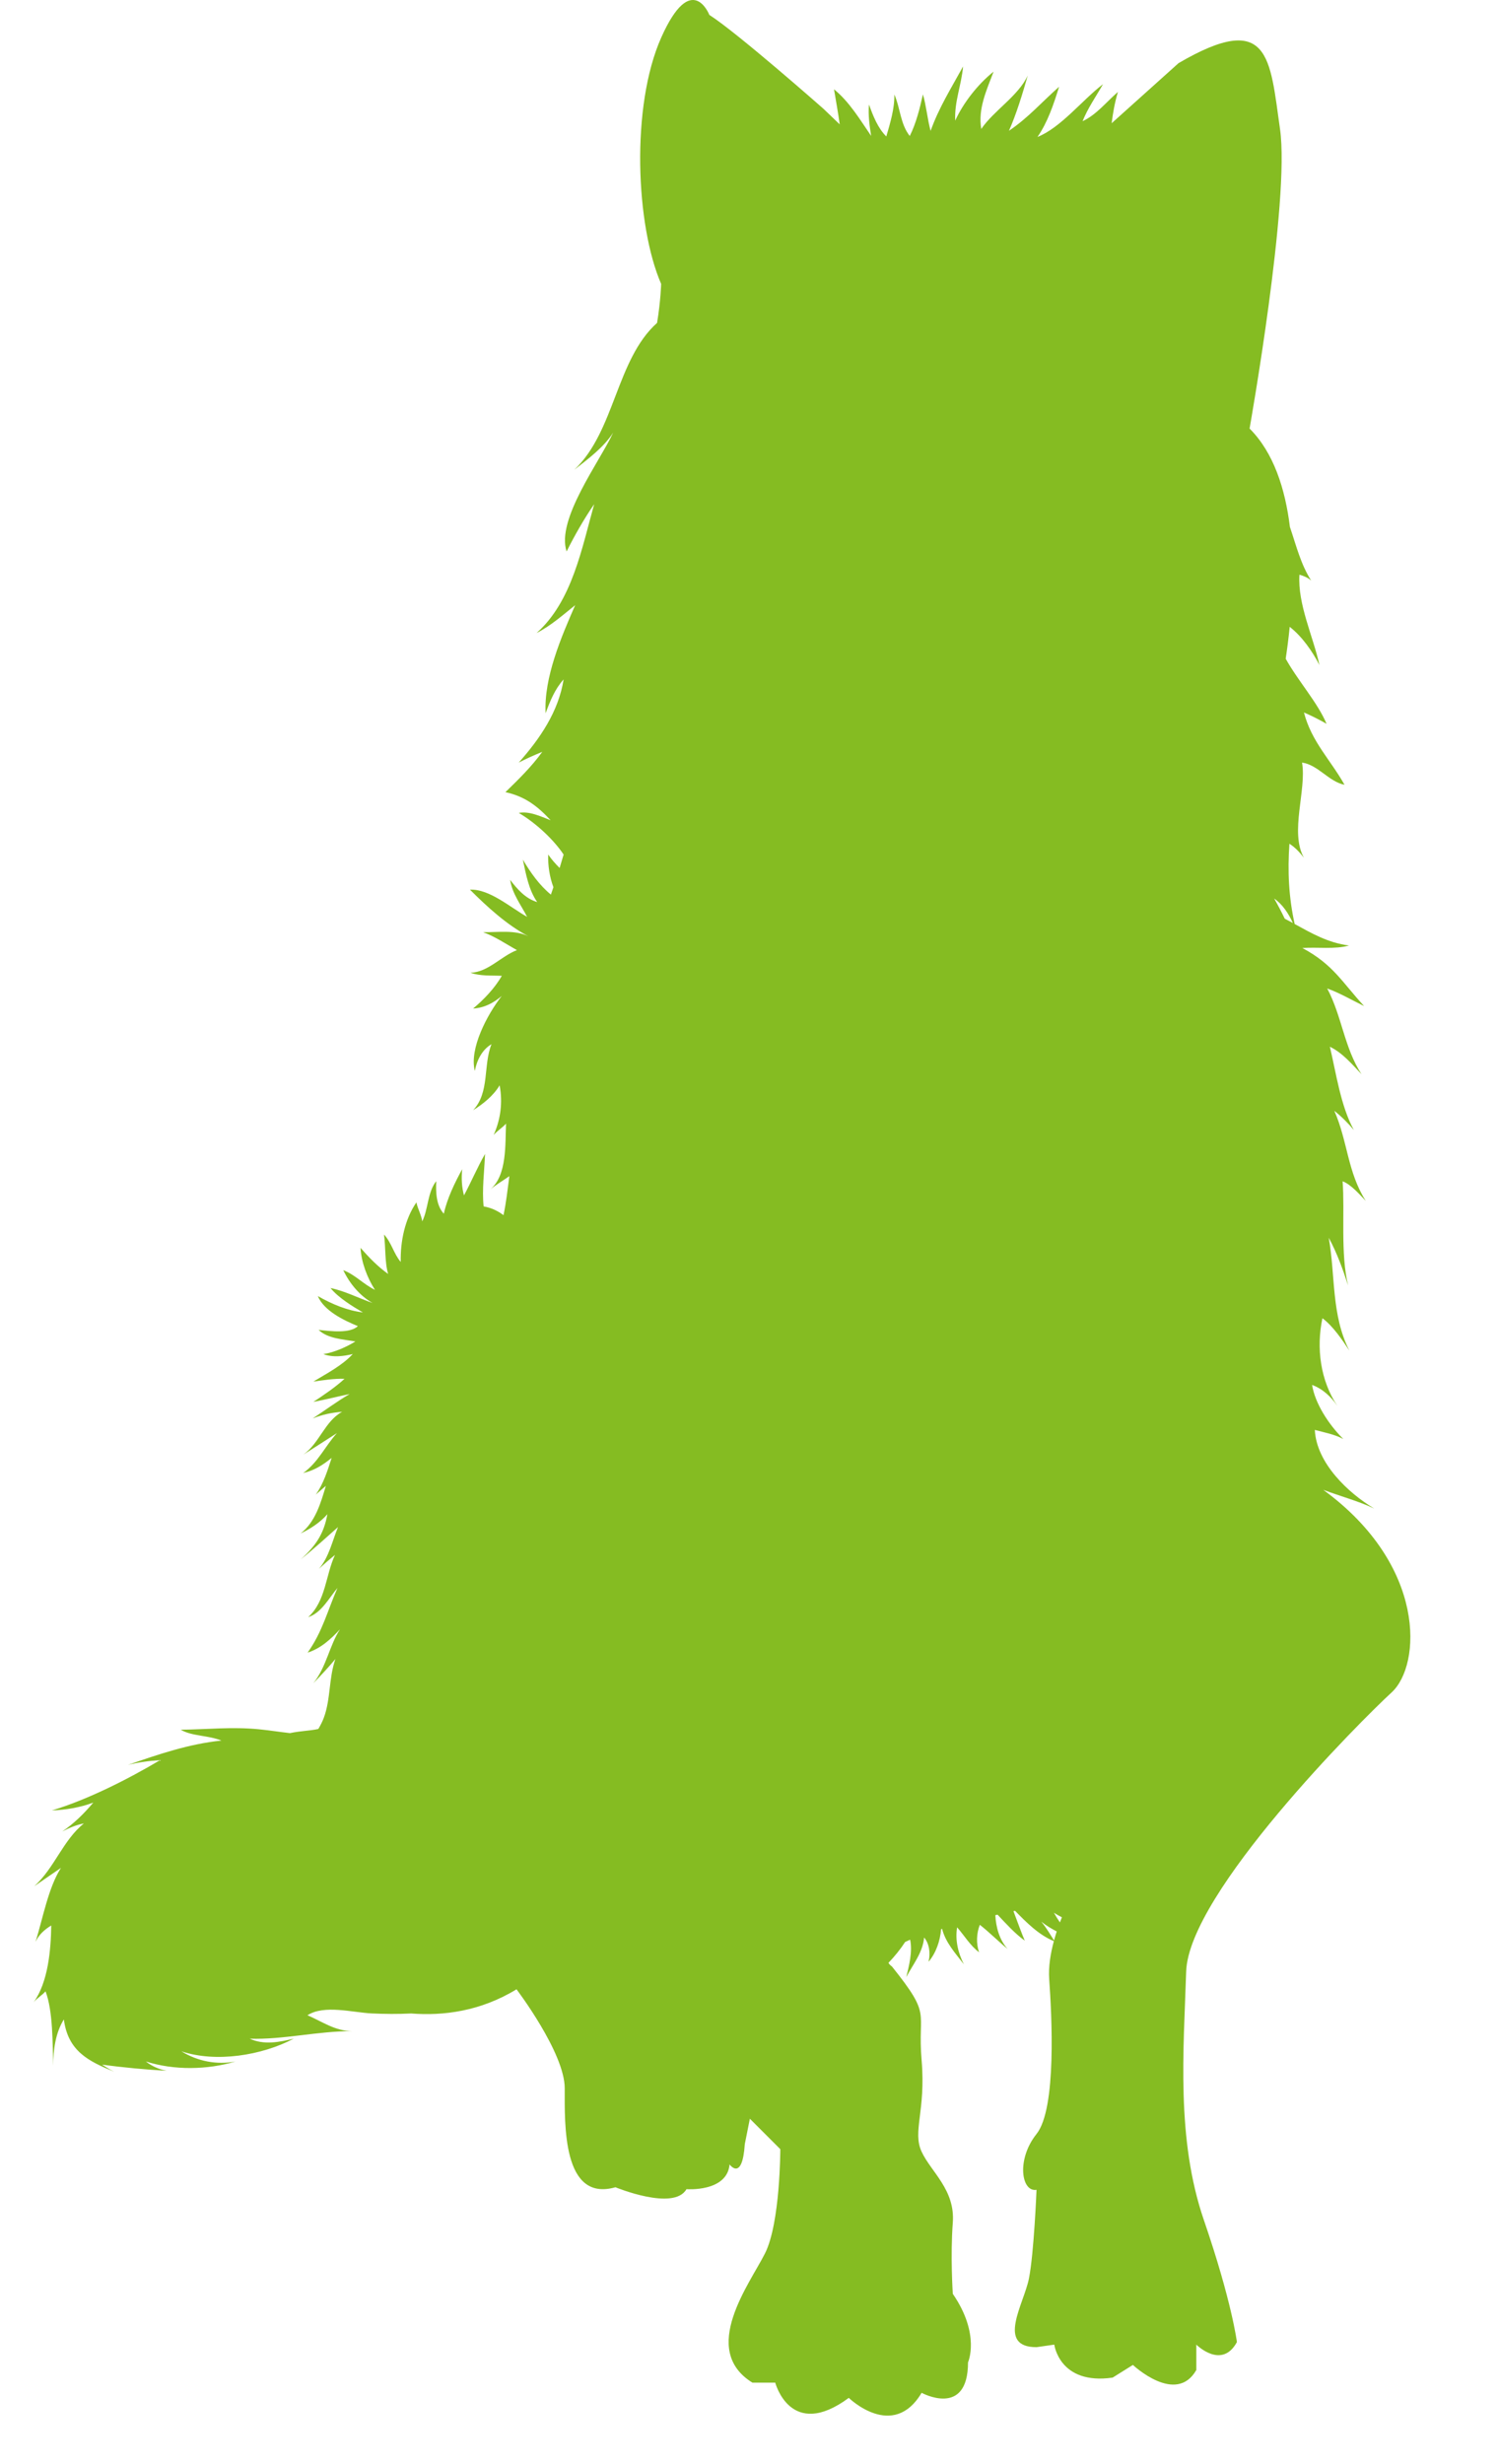 <?xml version="1.0" encoding="utf-8"?>
<svg xmlns="http://www.w3.org/2000/svg" height="1161.772" id="Layer_1" style="max-height: 500px" viewBox="659.381 0.01 706.74 1161.772" width="706.74">
  <defs>
    <style>.cls-1,.cls-2{stroke-width:0px;}.cls-2{fill:#85bc22;}</style>
  </defs>
  <path class="cls-1" d="m184.04,1578.69c-15.4,8.46-26.43,14.43-33.07,17.89-6.65,3.48-10.95,5.74-12.91,6.8-1.97,1.05-2.65,1.43-2.04,1.13.6-.31.3-.31-.91,0-1.21.3-4.38,1.66-9.52,4.08-5.14,2.41-14.2,6.79-27.19,13.13.3-.9-2.34-.3-7.93,1.82-5.59,2.11-12.23,4.6-19.93,7.47-7.7,2.86-15.48,5.59-23.33,8.15-7.85,2.57-14.04,3.85-18.57,3.85-2.41.6-4.45.53-6.12-.22-1.66-.76-3.55-1.44-5.67-2.04h-5.66c-1.96,0-3.77-.23-5.44-.68-1.66-.45-3.02-1.36-4.08-2.72-1.05-1.36-1.59-3.4-1.59-6.11-.3-5.14,1.13-9.74,4.31-13.82,3.17-4.08,6.27-8.08,9.29-12,18.43-20.84,37.08-39.04,55.96-54.6,18.87-15.56,38.66-29.15,59.35-40.77,20.68-11.63,42.51-21.9,65.47-30.82,22.95-8.9,47.57-17.28,73.85-25.15.6-5.43-.31-10.8-2.72-16.08-2.42-5.28-5.29-9.58-8.61-12.91-6.35-4.83-14.5-9.21-24.47-13.13-9.97-3.93-20.24-5.89-30.81-5.89-12.99-.3-25.98.15-38.96,1.36-12.99,1.21-26.28,2.57-39.87,4.07-4.23.61-8.61.99-13.14,1.14s-8.76-.53-12.68-2.04c-1.21-.3-2.42-.75-3.63-1.36-1.21-.6-2.57-1.21-4.08-1.81-2.72-.91-5.06-1.51-7.03-1.81-1.97-.3-4.15-1.21-6.57-2.72-1.81-1.51-3.78-3.77-5.89-6.8-2.12-3.02-3.17-6.64-3.17-10.87,0-4.53.91-9.28,2.72-14.27,1.81-4.98,3.77-9.28,5.89-12.91,2.41-4.83,4.91-8.9,7.48-12.23,2.56-3.32,5.05-6.49,7.48-9.51,23.25-27.48,50.29-50.14,81.1-67.96,7.85-5.13,16.38-9.58,25.6-13.36,9.21-3.77,18.95-6.41,29.22-7.93,2.41-.6,5.28-.98,8.61-1.13,3.32-.14,6.34-.37,9.06-.68,6.04-.6,11.62-.9,16.76-.9s9.51,1.66,13.14,4.98c1.2.6,2.27,1.51,3.17,2.72.91,1.21,2.56,2.12,4.99,2.71.6,2.12.68,4.16.23,6.12-.45,1.96-.99,3.85-1.59,5.66,1.2.61,1.73.54,1.59-.23-.16-.75.07-.82.68-.22-.61,3.32-1.36,6.2-2.27,8.6-.91,2.42-1.81,5.3-2.72,8.61-2.12,5.44-3.93,9.82-5.44,13.14-.91,1.51-1.81,3.1-2.72,4.75-.91,1.67-1.51,3.4-1.81,5.21-2.12-.6-3.17-.37-3.17.68s-.31,2.04-.91,2.95c-1.52-.3-2.95-.23-4.31.22-1.36.46-2.8.68-4.31.68-.91-.3-1.51-.52-1.81-.68-.31-.14-.91-.07-1.81.23-1.21.31-2.27.99-3.18,2.04-.91,1.06-2.12,1.13-3.62.22-.31-3.92-.16-7.54.45-10.87.6-3.32,1.43-6.56,2.5-9.74,1.05-3.17,2.11-6.34,3.17-9.51,1.05-3.17,1.88-6.41,2.49-9.74-5.74,0-11.63.61-17.67,1.81-6.05,1.22-11.63,2.88-16.76,4.99-4.23,1.51-8.08,3.32-11.55,5.43-3.48,2.12-7.33,4.08-11.56,5.89-15.71,7.56-29.75,15.57-42.13,24.02-3.33,1.81-6.27,4.23-8.84,7.25-2.57,3.02-5.06,6.04-7.47,9.06-7.86,8.15-15.34,17.07-22.43,26.73-7.1,9.67-12.31,20.55-15.63,32.63,2.72,1.51,5.44,1.96,8.15,1.36,13.29.3,27.11-.23,41.46-1.59,14.34-1.36,27.86-1.73,40.55-1.13,12.08.6,23.71,1.96,34.89,4.07,11.17,2.12,21.37,5.3,30.58,9.52,9.21,4.23,17.14,9.82,23.79,16.76,6.64,6.95,11.78,15.56,15.41,25.83,10.87-2.72,20.61-4.83,29.22-6.34s17.06-2.8,25.37-3.86c8.31-1.05,17.14-1.96,26.51-2.71,9.36-.76,20.08-1.73,32.17-2.95,0,.91-.45,1.29-1.36,1.14-.91-.15-1.52.08-1.81.67.6.91,1.73,1.36,3.4,1.36s3.24-.14,4.76-.45c-2.72.91-5.06,1.89-7.02,2.94-1.97,1.06-4.76,1.74-8.38,2.04.6.61,1.59.76,2.95.46,1.36-.3,2.64-.46,3.85-.46-1.81,1.82-4.16,2.72-7.03,2.72s-5.97.45-9.29,1.36c.91.61,2.56.61,4.99,0-.31.31-.45.76-.45,1.36-3.33,1.21-6.72,2.04-10.19,2.49-3.48.45-7.33.99-11.55,1.59-10.88,2.41-18.43,4-22.65,4.75-4.23.76-7.02,1.22-8.38,1.36-1.36.15-2.2.38-2.49.68-.31.31-2.27,1.06-5.89,2.27-.61.3-1.21.67-1.81,1.13-.61.45-1.36.68-2.27.68-3.32,1.51-6.95,2.57-10.87,3.17-3.93.6-7.55,1.67-10.87,3.17l-2.72,1.81c-1.51.91-3.32,1.51-5.44,1.81-2.12.31-3.63,1.22-4.53,2.72-1.51,4.23-3.33,8.38-5.44,12.46-2.12,4.07-4.38,8.08-6.8,12-1.81,2.42-3.48,4.68-4.98,6.8-1.52,2.12-3.48,4.38-5.89,6.79-3.63,4.53-7.1,8.45-10.42,11.78-9.67,9.67-19.93,18.57-30.81,26.73-1.21.6-2.2,1.44-2.95,2.49-.76,1.06-1.89,1.74-3.4,2.04-.61.3-.76.6-.45.91s0,.75-.91,1.36c-2.72,1.5-5.21,3.17-7.48,4.98s-5.06,3.32-8.38,4.53c-2.12,2.72-5.06,5.36-8.84,7.93-3.78,2.56-7.63,5.05-11.55,7.47Zm74.31-100.58c-.61,0-1.06.08-1.36.23-.31.15-.61.22-.91.22,1.5-.6,2.72-1.65,3.62-3.17-11.18,4.53-20.84,8.38-29,11.55-8.15,3.18-15.56,6.12-22.2,8.84-6.65,2.72-12.99,5.59-19.03,8.6-6.04,3.03-12.46,6.35-19.25,9.97-6.8,3.62-14.27,8-22.43,13.14-8.15,5.13-17.83,11.17-29,18.12-10.87,7.85-19.18,13.98-24.92,18.35-5.74,4.38-10.58,8.31-14.5,11.78-3.93,3.47-7.78,6.87-11.55,10.19-3.78,3.32-8.83,7.85-15.18,13.59-1.51,1.2-2.65,2.64-3.4,4.3-.75,1.66-1.73,3.09-2.95,4.31-1.81,2.41,1.66,2.56,10.42.45,8.76-2.12,20.39-5.89,34.89-11.33,14.5-5.43,30.65-12.31,48.48-20.61,17.82-8.31,34.89-17.66,51.2-28.09,16.31-10.42,30.65-21.6,43.04-33.53,12.38-11.93,20.39-24.24,24.02-36.93Zm102.85-29.91c-2.12,0-3.33.16-3.63.46.6-.3,1.28-.3,2.04,0,.75.31,1.28.15,1.59-.46Zm33.07-7.24c-.3,0-.45.08-.45.22,0,.16-.16.23-.45.23.3,0,.45-.07.45-.23,0-.14.15-.22.45-.22Z"/>
  <path class="cls-1" d="m356.66,1529.75h-.45c-2.42-1.21-3.78-2.57-4.08-4.08-.31-1.51-.45-3.02-.45-4.53.6-11.17,1.88-22.04,3.85-32.62,1.96-10.57,4.15-20.68,6.57-30.36,3.01-11.78,6.49-23.26,10.42-34.44,3.92-11.17,7.55-22.49,10.88-33.98,1.5-4.53,2.95-8.99,4.3-13.36,1.36-4.38,2.79-8.68,4.31-12.91-3.93.6-7.63,1.44-11.1,2.49-3.47,1.06-7.78,2.8-12.91,5.21-1.81.61-3.85,1.28-6.12,2.04-2.27.76-4.46,1.44-6.57,2.04-.91.6-1.89,1.35-2.95,2.26-1.06.91-2.19,1.51-3.4,1.81-1.5.31-2.79.54-3.85.68-1.05.16-1.73-.07-2.04-.68-1.51-.9-2.27-2.26-2.27-4.07s.3-3.93.91-6.35c.61-1.5,1.29-3.01,2.04-4.53.76-1.5,1.44-2.86,2.04-4.07l5.44-2.27c2.11-.6,5.06-1.28,8.84-2.04,3.77-.75,7.63-1.58,11.55-2.49,3.92-.9,7.55-1.66,10.87-2.26,3.32-.6,5.44-.91,6.35-.91,1.51-.3,2.95-.6,4.3-.9,1.36-.3,2.79-.76,4.31-1.36,3.32-9.36,6.87-18.57,10.65-27.64,3.77-9.06,7.77-18.28,12.01-27.64,2.11-3.92,4-7.92,5.66-12,1.66-4.08,3.24-8.08,4.76-12,1.5-2.41,2.56-4.68,3.17-6.8.6-.9.91-1.81.91-2.72s.3-1.65.91-2.26c.3-1.5.91-2.95,1.81-4.3.91-1.36,1.66-3.09,2.27-5.21.6-1.51,1.13-3.17,1.59-4.99.45-1.81,1.13-3.17,2.04-4.07.6-.91,2.56-1.96,5.89-3.17,3.32-1.21,6.19-1.82,8.61-1.82,3.02,0,6.04.68,9.06,2.04,3.02,1.36,4.83,3.25,5.44,5.66.6,1.22.53,2.5-.23,3.86-.76,1.35-1.74,2.79-2.95,4.3-.61,1.21-.98,2.42-1.13,3.62-.16,1.22-.53,2.58-1.13,4.08-3.33,7.25-6.5,14.66-9.51,22.2-3.03,7.56-6.5,14.81-10.42,21.75-3.02,6.65-6.12,13.13-9.29,19.48-3.17,6.34-6.27,12.84-9.29,19.48h.45c3.63-.9,7.25-1.58,10.87-2.03,3.63-.46,7.09-.98,10.42-1.59,4.83-.6,8.16-.98,9.97-1.13,1.81-.15,3.32-.15,4.53,0,1.2.15,2.79.15,4.76,0,1.96-.15,5.51-.53,10.65-1.14,3.32-.29,6.72-.52,10.2-.67,3.47-.15,7.17.53,11.1,2.03-.61.61-.76,1.14-.45,1.59.3.45.6.99.91,1.58.3,0,.45-.14.45-.45,0-.6.15-.9.45-.9-.61.6-.91,1.51-.91,2.71s-.16,1.97-.45,2.27c-1.51.9-2.87,1.36-4.08,1.36s-2.27.31-3.17.9l-.45.91c-10.87,1.51-22.73,3.03-35.56,4.53-12.84,1.51-25,3.62-36.47,6.34l-1.36,4.53c-5.14,16.02-10.42,32.02-15.86,48.03-5.44,16.01-10.42,32.01-14.95,48.02-.61,2.42-1.51,4.84-2.72,7.25-1.21,2.42-2.12,4.98-2.72,7.7-1.51,2.42-2.49,5.14-2.95,8.15-.45,3.03-1.29,5.75-2.49,8.16-.31.6-.83,1.36-1.59,2.26-.76.91-1.13,1.81-1.13,2.72-.61,1.51-1.06,3.03-1.36,4.53-.31,1.51-.61,3.03-.91,4.53-.31,1.51-.45,3.17-.45,4.98s-.16,3.17-.45,4.08l-2.72,4.53c-.61,1.5-.91,3.02-.91,4.53s-.16,3.02-.45,4.53c-1.51.6-2.12,1.13-1.81,1.58.3.46-.31.83-1.81,1.14-.91.6-2.19.97-3.85,1.13-1.66.14-3.1.52-4.3,1.13Z"/>
  <path class="cls-1" d="m484.87,1496.23c-2.42,1.51-5.06,2.64-7.93,3.4-2.87.76-5.66,1.58-8.38,2.49-3.62.9-7.7,1.81-12.23,2.72-4.53.9-9.06,1.28-13.59,1.13-4.53-.15-8.84-1.05-12.91-2.72-4.08-1.66-7.48-4.45-10.2-8.38-2.12-2.72-3.32-6.04-3.63-9.96-.3-3.93,0-7.93.91-12.01.91-4.07,2.18-8.15,3.85-12.23,1.65-4.08,3.4-7.77,5.21-11.1,1.51-1.2,2.72-2.71,3.63-4.53.91-1.81,1.51-3.32,1.81-4.53,6.34-7.54,12.91-14.79,19.71-21.75,6.79-6.95,13.82-12.38,21.07-16.31,3.32-2.11,6.8-3.92,10.42-5.43s6.95-3.02,9.97-4.53c1.2-.6,2.19-1.21,2.95-1.81.75-.6,1.88-.91,3.4-.91,10.88,0,17.97,1.89,21.29,5.66,3.32,3.78,4.99,7.48,4.99,11.1-.31,1.22-1.36,2.57-3.17,4.08-1.81,1.51-3.17,3.02-4.08,4.53-1.51,1.51-2.87,2.94-4.08,4.3-1.21,1.36-2.12,2.65-2.72,3.85-12.08,10.58-24.17,19.93-36.24,28.1-3.02,2.41-7.02,4.07-12.01,4.98-4.99.9-10.04,1.06-15.18.45-1.81,1.81-3.63,4.16-5.44,7.02-1.81,2.87-3.25,5.89-4.31,9.06-1.06,3.17-1.51,6.34-1.36,9.51.15,3.18,1.43,5.82,3.86,7.93,6.04.61,11.32,0,15.85-1.81,4.53-1.81,8.91-3.32,13.14-4.53,3.32-.91,6.8-1.96,10.42-3.17,3.63-1.21,6.8-2.41,9.52-3.62,6.34-3.02,11.55-5.44,15.63-7.25,4.08-1.81,7.93-3.47,11.56-4.99,3.62-1.5,7.4-3.17,11.32-4.98,3.92-1.81,8.91-4.37,14.95-7.7,4.83-2.41,9.74-4.91,14.72-7.47,4.99-2.57,9.74-5.06,14.27-7.48.91-.6,1.28-.98,1.13-1.13-.16-.14-.38-.14-.68,0-.31.15-.45.31-.45.45,0,.16.6.09,1.81-.22.29,0,.68-.15,1.13-.46.45-.3.83-.45,1.13-.45,2.72,0,4.53.23,5.44.68.91.45,1.28,1.21,1.13,2.27-.16,1.05-.76,2.26-1.81,3.62-1.06,1.36-2.2,2.94-3.4,4.76.3,0-.08.38-1.13,1.13-1.06.76-2.27,1.51-3.63,2.26-1.36.76-3.1,1.9-5.21,3.4-3.33,2.42-7.4,4.98-12.23,7.7-4.83,2.72-9.67,5.36-14.5,7.93-4.83,2.57-9.36,4.91-13.59,7.02-4.23,2.12-7.4,3.62-9.51,4.53l-32.62,15.4Zm-32.62-46.67c2.72,0,5.36-.75,7.93-2.26,2.56-1.5,5.06-3.02,7.48-4.53,6.04-4.83,12.23-10.19,18.58-16.08,6.34-5.89,12.08-11.85,17.21-17.89.6,0,.91-.46.91-1.36-10.87,3.93-20.47,9.67-28.77,17.21-8.31,7.56-16.08,15.85-23.33,24.92Z"/>
  <path class="cls-1" d="m585.45,1435.06c7.25-6.95,14.57-14.04,21.97-21.29,7.4-7.25,15.93-13.14,25.6-17.67,3.32-1.5,6.72-2.86,10.19-4.07,3.47-1.21,7.02-1.51,10.65-.91,1.51,0,2.79.31,3.85.91,1.05.6,1.88,1.05,2.5,1.35h2.49c1.05,0,1.73.31,2.04.91.91.91,1.51,1.89,1.81,2.94.3,1.06.91,2.35,1.81,3.86.91.6,1.66,1.81,2.27,3.62,1.2,3.03.52,7.78-2.04,14.27-2.57,6.49-5.82,13.3-9.74,20.39-3.93,7.1-7.86,13.82-11.78,20.16-3.93,6.34-6.8,10.58-8.61,12.68-2.72,3.33-5.21,6.27-7.48,8.84-2.27,2.57-5.06,5.2-8.38,7.92-3.02,2.42-5.82,4.61-8.38,6.57-2.57,1.97-5.51,3.85-8.83,5.66l-16.31,3.63c-.91-.91-2.04-1.51-3.4-1.82-1.36-.29-1.89-1.2-1.59-2.71.91-4.53,3.69-8,8.38-10.42,4.68-2.41,8.53-5.44,11.55-9.06,6.64-6.04,13.36-12.84,20.16-20.39,6.8-7.55,12.16-15.56,16.08-24.02,2.72-4.22,4.68-8.46,5.89-12.69,1.2-4.22,1.43-7.4.68-9.51-.76-2.11-2.72-2.72-5.89-1.81s-7.63,4.23-13.36,9.97c-7.86,5.43-15.26,11.32-22.2,17.66-6.95,6.34-13.44,13.14-19.48,20.39-1.52,2.12-2.95,3.77-4.31,4.98s-2.34,2.42-2.95,3.62c-.61,1.51-.98,3.1-1.13,4.76-.16,1.66-.53,3.25-1.13,4.75-2.42,7.25-4.76,14.58-7.02,21.97-2.27,7.4-4.76,14.57-7.48,21.52-.61,3.32-1.44,6.41-2.49,9.29-1.06,2.86-2.04,5.81-2.95,8.83-.61,1.2-1.29,2.41-2.04,3.62-.76,1.21-1.13,2.57-1.13,4.08-5.44,15.4-10.5,30.88-15.18,46.44-4.68,15.56-10.19,31.04-16.54,46.44-2.41,5.13-4.76,10.42-7.02,15.85-2.27,5.44-5.05,10.27-8.38,14.5-.6,1.2-1.28,2.34-2.04,3.4-.75,1.05-1.88,1.88-3.4,2.49-.6.6-1.2.82-1.81.68-.6-.16-1.36.07-2.27.68-1.51,1.5-2.72,2.41-3.63,2.71-2.11,1.21-4.6,1.44-7.48.68-2.86-.76-4.91-1.73-6.12-2.94-1.51-1.51-2.49-3.71-2.95-6.57-.45-2.87-.68-5.89-.68-9.06s.23-6.19.68-9.06c.45-2.87.84-5.21,1.13-7.02,1.51-14.49,4.3-28.25,8.38-41.23,4.08-12.99,8.68-25.53,13.82-37.61,3.33-7.85,6.65-14.88,9.97-21.07,3.33-6.2,6.8-12.09,10.42-17.67,3.62-5.59,7.4-11.26,11.33-16.98,3.93-5.74,8.15-12.08,12.68-19.03.91-3.92,2.11-8.6,3.63-14.04,1.51-5.44,2.95-11.25,4.31-17.44,1.36-6.19,2.56-12.23,3.62-18.12,1.06-5.89,1.73-11.25,2.04-16.08.6-2.41.91-5.73.91-9.96s.75-6.95,2.27-8.16c.6-.9,2.56-1.81,5.89-2.72,3.32-.9,6.19-.9,8.61,0,2.11.31,4.83,1.44,8.16,3.4,3.32,1.97,5.13,4.16,5.44,6.57.6,2.72.3,5.74-.91,9.06-1.21,3.32-2.12,6.34-2.72,9.06Zm-45.76,88.8c-2.41,6.64-5.51,13.36-9.29,20.16-3.77,6.79-7.17,14.11-10.19,21.97-2.41,5.13-4.53,10.57-6.35,16.31-1.81,5.73-3.77,11.32-5.89,16.76-1.21,2.41-2.34,4.98-3.4,7.7-1.05,2.71-1.28,5.43-.68,8.15-.6,0-.91.45-.91,1.36-1.81,6.04-3.4,12.16-4.76,18.34-1.36,6.19-2.79,12.46-4.31,18.8l.45.46c19.64-40.78,34.74-84.12,45.31-130.04Z"/>
  <path class="cls-1" d="m776.19,1450.02c3.32-4.53,4.76-7.25,4.31-8.16s-2.04-.6-4.76.91c-2.72,1.51-6.34,3.85-10.87,7.02s-9.22,6.57-14.05,10.19c-4.83,3.63-9.44,7.1-13.82,10.42-4.38,3.32-7.93,5.89-10.65,7.7-6.04,5.14-11.78,10.05-17.22,14.72-5.44,4.69-11.18,9.6-17.21,14.72-1.52,2.42-2.65,3.85-3.4,4.31-.76.45-2.34.82-4.76,1.13,0,1.21-.38,2.11-1.13,2.72-.76.6-1.59,1.13-2.5,1.58-.91.46-1.66.91-2.27,1.36-.61.46-.91,1.13-.91,2.04-.31.6-.68.75-1.13.45-.45-.3-.99-.3-1.59,0,0,1.51-.68,2.34-2.04,2.5-1.36.14-2.65-.23-3.85-1.14-1.2-.9-2.19-2.19-2.95-3.85-.75-1.66-.68-3.39.23-5.21,0-9.66,1.29-17.96,3.85-24.92,2.56-6.95,5.06-14.34,7.48-22.2.91-.9,1.2-1.36.91-1.36,1.2-4.22,2.72-8.22,4.53-12,1.81-3.77,3.47-7.93,4.99-12.46.6-1.5,1.28-3.17,2.04-4.98.75-1.81,1.43-3.92,2.04-6.34,2.41-5.13,4.91-10.12,7.48-14.95,2.56-4.83,4.6-9.96,6.12-15.4,1.51-1.81,2.79-4.15,3.85-7.02,1.05-2.86,2.34-5.21,3.85-7.02.3-2.41.91-4.45,1.81-6.12.91-1.66,1.96-3.24,3.17-4.75.6-1.51,1.13-3.02,1.59-4.53.45-1.51.98-3.17,1.59-4.99l5.44-9.51c3.92-12.08,8.76-22.88,14.5-32.4,5.73-9.51,11.02-20,15.86-31.49,1.2-.3,1.96-1.05,2.27-2.26.3-1.21.91-2.27,1.81-3.17.6-.6,1.96-1.96,4.08-4.08,2.11-2.11,3.62-3.47,4.53-4.08,2.72-1.5,6.34-1.81,10.87-.9,2.11.6,3.4,2.12,3.85,4.53.45,2.41,1.43,4.38,2.95,5.89-.31.6-.68,1.28-1.13,2.03-.45.76-.98,1.44-1.59,2.04-.61,1.51-1.06,3.03-1.36,4.53-.3,1.51-.76,3.03-1.36,4.53-.61,1.51-1.36,3.03-2.27,4.53-.91,1.51-1.67,3.03-2.27,4.53-1.81,3.33-3.63,6.8-5.44,10.42-1.81,3.62-3.63,7.1-5.44,10.42-.61,2.42-1.66,5.21-3.17,8.38-1.51,3.17-2.57,6.27-3.17,9.28-.61,0-.83.31-.68.91.15.61-.08.91-.68.91-2.42,5.74-4.68,11.48-6.8,17.21-2.12,5.74-4.83,11.32-8.15,16.76-2.42,6.95-5.21,13.52-8.38,19.71-3.18,6.2-5.97,12.77-8.38,19.71-.31,0-.53.15-.68.45-.16.31-.38.45-.68.45,0,2.42-.45,4.01-1.36,4.76-.91.76-1.36,2.04-1.36,3.85-.61.61-1.13,1.59-1.59,2.94-.45,1.36-.83,2.65-1.13,3.86-1.21,2.71-2.2,5.66-2.95,8.83-.76,3.17-1.89,6.57-3.4,10.19-.61,2.12-1.21,4.16-1.81,6.12-.61,1.96-1.21,4.3-1.81,7.02,3.92-3.02,8.3-6.87,13.14-11.55,4.83-4.68,9.97-9.36,15.4-14.05,5.44-4.68,10.8-9.21,16.08-13.59,5.28-4.37,10.35-7.92,15.18-10.64,3.32-1.81,6.8-3.54,10.42-5.21,3.63-1.66,7.4-2.79,11.33-3.4h7.93c2.87,0,5.05.76,6.57,2.27.6.31,1.05.76,1.36,1.36.29.6.75,1.06,1.36,1.36,1.2,1.21,2.19,2.19,2.95,2.94.75.76,1.13,1.89,1.13,3.4,0,1.81-.45,3.7-1.36,5.66s-1.81,4-2.72,6.11c-3.62,6.65-6.95,13.45-9.97,20.39-.61.9-1.44,2.8-2.49,5.66-1.06,2.87-2.12,5.89-3.17,9.06-1.06,3.17-1.97,6.2-2.72,9.06-.76,2.87-1.13,5.06-1.13,6.57,6.95-1.81,13.51-4.22,19.71-7.25,6.18-3.02,12.08-6.12,17.67-9.29,5.59-3.17,10.87-6.18,15.86-9.06,4.98-2.86,9.74-4.75,14.27-5.66l28.09-4.07c3.63-.91,6.19-.83,7.7.22,1.51,1.06.91,2.8-1.81,5.21,0,.31-1.06.54-3.17.68-2.12.15-3.17.38-3.17.68-3.93,1.21-7.1,2.72-9.52,4.53-2.42,1.81-5.74,2.87-9.97,3.17-12.08,5.14-22.43,10.73-31.04,16.76-8.61,6.04-18.2,12.23-28.77,18.57-.61-.6-.91-.6-.91,0s-.3.91-.91.91c-.91,0-1.51-.15-1.81-.45-3.33,1.51-7.33,2.57-12.01,3.17-4.69.6-8.69,0-12.01-1.82-1.21-.6-2.12-1.2-2.72-1.81-.61-.6-1.52-1.05-2.72-1.36.3,0,.45-.14.45-.45-.31-.3-1.21-.6-2.72-.9-.3-.91-.76-1.96-1.36-3.18-.61-1.2-1.06-2.56-1.36-4.07,0-.3.07-.68.23-1.13.15-.46.07-.83-.23-1.14-.31-1.2-.68-2.26-1.13-3.17-.45-.9-.68-1.81-.68-2.72,0-.6.23-1.28.68-2.03s.68-1.59.68-2.5c.6-3.01,1.43-5.88,2.49-8.6,1.05-2.72,2.34-5.74,3.85-9.06.91-2.11,1.81-4.08,2.72-5.89s1.05-3.47.45-4.98Z"/>
  <path class="cls-1" d="m1001.82,1456.36c8.76-3.32,13.97-4.3,15.63-2.95,1.65,1.36.83,3.4-2.5,6.12-.91.91-2.04,1.51-3.4,1.81-1.36.31-2.49,1.67-3.4,4.08-4.53,3.93-7.71,6.42-9.52,7.47-1.81,1.06-3.02,1.44-3.63,1.13-4.83,2.12-9.21,4.84-13.14,8.16-3.93,3.32-7.93,6.34-12.01,9.06-4.08,2.72-8.46,4.84-13.14,6.34-4.69,1.51-10.19,1.51-16.54,0-.61,0-1.29-.23-2.04-.68-.76-.45-1.59-.82-2.5-1.13-2.72-1.21-4.61-2.64-5.66-4.31-1.06-1.65-2.04-3.54-2.95-5.66-.61-2.41-.98-5.36-1.13-8.83-.16-3.47.07-7.02.68-10.65-.61-.3-.98-.22-1.13.23-.16.45-.38.68-.68.68-.61.31-1.21.68-1.81,1.13-.61.46-1.36.99-2.27,1.59-1.52,1.81-2.95,3.48-4.31,4.98-1.36,1.51-3.1,2.72-5.21,3.62-.61,1.22-1.44,2.12-2.49,2.72-1.06.61-1.89,1.22-2.49,1.81-.31,0-.38.23-.23.68.15.46.07.68-.23.68-.61.31-1.51.68-2.72,1.14-1.21.45-2.12,1.13-2.72,2.03-6.95,4.84-14.35,8.92-22.2,12.23-2.12,1.52-4.31,2.8-6.57,3.85-2.27,1.06-4.46,1.44-6.57,1.14h-3.85c-1.06,0-2.34-.3-3.85-.91-2.42-.3-4.83-.53-7.25-.68-2.41-.14-4.37-1.13-5.89-2.94-3.32-2.11-4.22-6.04-2.72-11.78,0-.3.15-.45.45-.45s.45-.3.45-.91c.3-3.32,1.29-6.41,2.95-9.29,1.66-2.86,3.4-5.5,5.21-7.92,2.42-4.22,5.13-8.16,8.16-11.78,3.02-3.62,5.89-7.4,8.61-11.32,2.41-2.12,6.19-5.59,11.33-10.42,5.13-4.83,10.57-9.74,16.31-14.72,5.73-4.99,11.02-9.36,15.86-13.14,4.82-3.77,8.15-5.81,9.97-6.12,3.32-1.5,5.96-3.39,7.93-5.66,1.96-2.26,5.05-4,9.29-5.21.3,0,.45-.07.45-.22s.15-.23.45-.23c.6,0,1.28.08,2.04.23.75.15,1.43-.08,2.04-.68,1.81.9,3.92,1.36,6.34,1.36,1.2,1.51,2.56,2.94,4.08,4.3,1.5,1.36,2.27,2.94,2.27,4.76.91.9,1.05,2.12.45,3.62-.61,1.51-1.51,2.57-2.72,3.17-.91.91-1.97,1.29-3.18,1.13-1.21-.14-2.42.08-3.62.68-3.03,1.22-5.89,3.03-8.61,5.44l-5.44,3.62-.91.91c-.91,0-1.89.22-2.95.68-1.06.45-1.89,1.58-2.49,3.39-2.42.61-4.84,1.74-7.25,3.4-2.42,1.67-4.83,3.25-7.25,4.76-1.52,1.51-2.87,2.8-4.08,3.85-1.21,1.06-2.57,2.19-4.08,3.4-2.42,2.12-4.98,4.38-7.7,6.79-2.72,2.42-5.29,4.84-7.7,7.25-1.52,1.21-2.95,2.64-4.31,4.3-1.36,1.67-3.1,2.95-5.21,3.85,0,1.22-.61,2.27-1.81,3.17v.91c-1.81.9-3.25,2.19-4.31,3.85-1.06,1.67-2.19,3.25-3.4,4.75-.61,2.72-1.81,5.14-3.63,7.25-1.81,2.12-2.87,4.39-3.17,6.8,3.01-.91,5.44-2.27,7.25-4.08,10.26-6.04,20.09-12.46,29.45-19.25,9.36-6.8,19.03-13.97,29-21.52,2.72-2.41,5.36-4.37,7.93-5.89,2.56-1.5,5.05-3.92,7.47-7.24h1.36v-.46c.3-.9.75-1.66,1.36-2.26.6-.6,1.05-1.51,1.36-2.72.3-.6.45-1.36.45-2.26s.3-1.66.91-2.27c.91-.3,1.96-.45,3.17-.45h8.61c1.2.6,2.87,1.36,4.99,2.26,2.11.91,3.17,3.03,3.17,6.34-.91,2.72-2.2,5.29-3.85,7.7-1.67,2.42-3.4,4.99-5.21,7.71-.61,2.71-1.67,5.13-3.17,7.24v2.27c-1.21.6-2.12,1.96-2.72,4.07-.3,1.52-.53,2.72-.68,3.63-.15.9-.68,2.26-1.59,4.07l-2.72,9.97c0,3.93.75,6.2,2.27,6.8,1.5.6,3.4.45,5.66-.46,2.27-.9,4.76-2.18,7.48-3.85,2.72-1.66,5.13-2.94,7.25-3.85,5.13-1.81,10.42-4.53,15.86-8.15,5.44-3.63,10.26-6.64,14.5-9.06Z"/>
  <path class="cls-1" d="m1035.8,1459.53c2.11-.3,3.92-1.28,5.44-2.95,1.51-1.65,3.17-3.09,4.99-4.3,7.85-6.95,15.4-13.89,22.65-20.84,7.25-6.94,15.71-13.29,25.38-19.03,3.32-2.11,7.1-4.38,11.33-6.79,4.22-2.41,8.46-3.77,12.69-4.08,3.01,0,6.26,1.13,9.74,3.4,3.47,2.26,5.36,4.75,5.66,7.47.29,3.32-.09,6.79-1.14,10.42-1.05,3.62-2.04,7.1-2.94,10.42-.31,2.41-.99,6.34-2.04,11.77-1.07,5.44-2.13,11.18-3.18,17.22-1.05,6.04-1.89,11.77-2.48,17.21-.61,5.44-.77,9.37-.46,11.78,2.72-1.21,5.13-2.27,7.24-3.17,2.13-.91,4.69-2.11,7.72-3.63,3.32-1.5,5.36-2.41,6.1-2.71s1.29-.53,1.6-.68c.29-.15.75-.46,1.36-.91.6-.45,2.55-1.59,5.88-3.4,2.11-1.81,4.23-3.54,6.34-5.21,2.11-1.66,4.23-2.94,6.34-3.85,1.21-.6,2.87-.9,4.98-.9,2.41-1.51,4.76-2.87,7.02-4.08,2.28-1.21,4.15-2.56,5.66-4.08,2.72,1.22,4.08,2.35,4.08,3.4s-.31,2.35-.9,3.85c-2.13,2.72-5.13,5.14-9.06,7.25-1.82,2.12-3.33,3.78-4.54,4.98-1.21,1.22-2.87,2.27-4.98,3.17-3.32,2.72-5.42,4.46-6.34,5.21-.9.76-1.58,1.36-2.04,1.81-.44.46-1.21.99-2.26,1.59-1.05.6-3.4,2.12-7.02,4.53-3.33,1.81-7.02,4.16-11.1,7.02-4.08,2.87-7.92,4.91-11.54,6.11-3.03.61-5.83,1.06-8.38,1.36-2.58.31-4.91.46-7.02.46-3.33.6-6.27-1.14-8.84-5.21-2.58-4.08-3.85-7.78-3.85-11.1,0-1.5.45-4.6,1.35-9.29.91-4.68,1.89-9.66,2.95-14.94,1.05-5.29,2.12-10.35,3.17-15.18,1.05-4.83,1.73-8.15,2.04-9.96.3-4.23.9-8.01,1.82-11.33.9-3.32,1.65-6.64,2.26-9.96-2.43.6-4.54,1.66-6.34,3.17-1.82,1.51-3.63,3.02-5.44,4.53-5.44,4.23-10.73,8.46-15.86,12.68-5.14,4.23-10.27,8.91-15.4,14.04-3.02,2.72-6.35,5.44-9.97,8.15-3.63,2.72-7.1,5.75-10.42,9.06-10.27,10.88-18.57,19.94-24.92,27.19-6.34,7.25-11.03,11.17-14.04,11.78-2.42.6-5.21,0-8.38-1.81s-5.06-3.93-5.67-6.34c-.3-1.21-.07-3.02.68-5.44.75-2.41,1.59-4.68,2.5-6.79,2.72-12.69,6.49-24.08,11.32-34.21,4.83-10.12,9.36-20.61,13.59-31.5.6-1.5,1.51-3.17,2.72-4.98,1.2-1.81,2.11-3.47,2.72-4.98.6-2.11,1.06-4.15,1.36-6.12.3-1.96.6-3.69.91-5.2.6-.6,1.28-1.44,2.04-2.5.75-1.05,1.59-1.88,2.49-2.49,3.32-2.41,7.03-3.02,11.1-1.81s6.41,3.32,7.02,6.34c1.51,3.63,1.51,6.8,0,9.51-1.51,2.72-3.02,5.3-4.53,7.71-.61,1.81-.91,3.62-.91,5.43s-.31,3.48-.91,4.98c-1.81,4.23-3.7,8.47-5.67,12.69-1.97,4.23-3.85,8.91-5.66,14.04Z"/>
  <path class="cls-1" d="m1583.11,1459.98h-.9c-4.84,7.25-9.21,14.35-13.14,21.29-3.93,6.95-8.31,13.9-13.13,20.84h-1.82c-2.71,3.32-5.29,7.63-7.7,12.91-2.42,5.28-4.83,9.89-7.24,13.81-2.72,3.32-5.44,6.65-8.16,9.97-2.72,3.32-5.59,6.34-8.6,9.06-1.22,2.41-3.03,4.22-5.44,5.44-2.42,1.2-5.14,2.03-8.15,2.49-3.03.45-6.2.75-9.52.9s-6.49.37-9.51.68c-.31-.31-.23-.38.23-.22.45.14.68-.09.68-.68-1.81.3-3.55.68-5.21,1.13-1.67.45-3.71.52-6.12.22-3.62-2.41-6.42-5.81-8.38-10.19s-3.48-9.36-4.53-14.95c-1.06-5.59-1.74-11.4-2.04-17.44-.3-6.04-.45-11.78-.45-17.22-1.51-20.84-2.72-42.21-3.62-64.11-.91-21.9-1.97-42.82-3.17-62.75-4.84,5.13-9.74,10.27-14.73,15.4-4.98,5.14-9.59,10.73-13.81,16.76-4.23,6.04-8.83,11.86-13.82,17.44-4.98,5.59-9.14,11.55-12.45,17.89-8.16,8.76-15.71,18.12-22.65,28.1-6.95,9.96-14.35,19.78-22.2,29.45l-30.36,41.68c-5.74,7.85-11.48,15.93-17.21,24.24-5.74,8.31-11.63,16.38-17.67,24.24-3.32,3.93-6.49,7.93-9.51,12.01-3.03,4.07-6.2,7.77-9.51,11.09-1.51,1.51-3.33,2.57-5.44,3.18-2.12.6-3.93,1.35-5.43,2.26-.6.3-1.21.91-1.81,1.81-.6.91-1.44,1.59-2.5,2.04-1.05.45-2.26.6-3.62.45s-2.94-1.28-4.76-3.39c-1.5-1.82-2.26-3.85-2.26-6.12s-.3-4.46-.91-6.57c-.6-2.72-.9-4.91-.9-6.57s.31-3.85.9-6.56c.61-1.82.91-4.23.91-7.25.9-3.03,1.36-6.12,1.36-9.29s.31-6.57.9-10.19c.91-8.15,2.12-16.31,3.63-24.47,1.51-8.15,3.02-16.31,4.53-24.47,3.32-16.01,6.49-31.72,9.51-47.12,3.02-15.4,6.64-30.81,10.87-46.21,1.81-8.16,3.92-16.16,6.34-24.02,2.41-7.85,3.93-15.7,4.53-23.56.6-2.11,1.28-4.3,2.04-6.56.75-2.27,1.43-4.61,2.04-7.03,3.02-10.87,5.73-21.97,8.15-33.3,2.41-11.32,5.44-22.58,9.06-33.76,1.51-3.92,3.17-8.15,4.99-12.68,1.81-4.53,3.01-8.45,3.62-11.78,0-.9-.08-1.73-.23-2.49-.15-.75-.08-1.58.23-2.49.9-4.22,3.17-7.02,6.79-8.38,3.63-1.36,7.25-2.79,10.88-4.3,2.71.6,5.66,1.89,8.83,3.85,3.17,1.96,5.81,3.7,7.93,5.21,1.81,1.51,3.32,3.48,4.52,5.89,1.21,2.41,1.51,5.59.91,9.51-.31,3.62-1.44,7.47-3.4,11.55s-3.85,8.08-5.66,12c-1.81,3.63-3.62,7.33-5.43,11.1-1.82,3.78-3.48,7.47-4.99,11.1-1.51,3.93-2.71,8.08-3.62,12.46-.91,4.38-1.97,8.68-3.17,12.91-3.33,11.48-6.34,22.81-9.06,33.98-2.72,11.18-5.89,22.65-9.51,34.43-1.82,5.44-3.33,10.8-4.53,16.09-1.22,5.29-2.58,10.64-4.08,16.08-2.72,8.15-5.29,17.15-7.7,26.96-2.42,9.82-4.68,19.25-6.8,28.32-2.12,9.67-4.38,19.78-6.79,30.36-2.42,10.57-4.39,20.99-5.89,31.26,6.95-9.06,13.66-18.65,20.16-28.77,6.49-10.12,13.06-20.01,19.71-29.68,6.95-9.67,14.05-19.1,21.29-28.32,7.25-9.21,14.65-18.5,22.2-27.87,12.68-16.31,25.29-32.54,37.83-48.7,12.53-16.16,26.35-31.04,41.46-44.63,2.11-2.11,4.3-4,6.57-5.66,2.26-1.66,4.6-3.4,7.02-5.21,2.11-2.12,4.3-3.93,6.57-5.44,2.26-1.5,5.51-2.26,9.74-2.26,2.11.3,3.85.83,5.21,1.58,1.35.76,2.79,1.44,4.3,2.04.9,3.32,1.5,6.79,1.81,10.42.3,3.62.45,7.7.45,12.23.3,8.15.83,16.53,1.59,25.15.75,8.6,1.13,17.29,1.13,26.05,0,16.31.6,32.63,1.81,48.94,1.21,16.3,2.27,32.17,3.17,47.57,0,9.96,1.51,19.03,4.53,27.19,8.76-8.46,16.38-17.61,22.88-27.42,6.49-9.81,13.21-19.55,20.16-29.22,6.95-9.97,13.74-20.01,20.39-30.14,6.64-10.12,13.59-20,20.84-29.68,9.36-12.98,16.46-23.03,21.29-30.13,4.83-7.1,8.6-12.68,11.32-16.76s4.83-7.4,6.34-9.97c1.51-2.56,3.63-5.81,6.34-9.74,2.72-3.92,6.57-9.28,11.56-16.08,4.98-6.79,12.15-16.38,21.52-28.77,7.85-9.36,15.18-18.73,21.97-28.09,6.8-9.36,13.97-18.73,21.52-28.1,7.55-9.06,14.79-18.19,21.75-27.41,6.95-9.21,14.8-17.74,23.56-25.6,0,.31-.23.54-.68.68-.46.16-.38.38.22.68.6.61,1.13.76,1.59.45.45-.3.98-.45,1.58-.45-2.41,5.14-4.68,9.9-6.79,14.27-2.12,4.39-4.98,8.53-8.61,12.46.3.6.37,1.06.23,1.36-.15.3-.23.9-.23,1.81-1.81,1.21-4.38,4.23-7.7,9.06-3.32,4.84-7.17,10.8-11.55,17.89-4.38,7.1-9.21,15.11-14.49,24.02-5.3,8.91-10.8,17.89-16.54,26.96-5.74,9.06-11.55,17.97-17.44,26.74s-11.55,16.61-16.98,23.56c-.91,2.42-2.35,4.76-4.31,7.02-1.96,2.27-3.7,4.91-5.21,7.93-.31.9-.9.9-1.81,0,.6.6.68,1.28.23,2.04-.46.76-.99,1.44-1.59,2.04-1.21,2.12-2.57,4.45-4.07,7.02-1.52,2.57-3.48,5.06-5.89,7.47l-43.05,65.7Zm-247.38-209.32h1.36-1.36Zm2.26-.46c.6.31.3.46-.9.46.3,0,.45-.08.45-.23,0-.14.15-.23.45-.23Z"/>
  <path class="cls-1" d="m1735.35,1437.78c.3,2.12.15,4.45-.45,7.02-.61,2.57-1.51,4.61-2.72,6.11-.6,1.51-1.36,3.48-2.26,5.89-.91,2.42-1.97,4.53-3.17,6.34-2.42,2.12-4.62,5.21-6.57,9.29-1.97,4.08-4.16,6.88-6.57,8.38-6.04,6.34-11.18,11.26-15.4,14.72-4.23,3.48-8.69,6.57-13.36,9.29-4.69,2.71-8.69,3.77-12.01,3.17-4.84,1.81-9.51,2.49-14.04,2.04-4.53-.46-8.61-1.66-12.23-3.63-3.63-1.96-6.65-4.68-9.06-8.15-2.42-3.47-3.93-7.48-4.53-12.01-.31-.6-.45-1.73-.45-3.39s.45-2.79,1.36-3.4c-.91-2.11-.84-4.38.22-6.79,1.05-2.41,1.59-4.53,1.59-6.35l8.15-23.11c.91-.3,1.43-.82,1.59-1.58.14-.76.52-1.14,1.13-1.14,1.81-4.22,4.3-8.45,7.47-12.68,3.17-4.22,6.42-8.15,9.74-11.78,1.81-2.41,3.85-4.98,6.12-7.7,2.26-2.71,4.68-5.13,7.24-7.24,2.57-2.12,5.21-3.48,7.93-4.08,2.72-.6,5.28.15,7.7,2.26,3.02.61,5.59,1.52,7.7,2.72.3.61.68.61,1.14,0,.45-.6.97-.75,1.58-.45.6-.3,1.73-.3,3.4,0,1.66.31,3.4.76,5.21,1.36,1.81.6,3.47,1.21,4.98,1.81,1.5.61,2.56,1.21,3.17,1.81l4.53,6.34c3.62-.9,9.29-1.96,16.99-3.17,7.7-1.2,15.78-2.18,24.24-2.94,8.45-.76,16.31-1.05,23.56-.91,7.24.15,12.53,1.29,15.85,3.4.3.31.68.45,1.13.45s.83.16,1.14.45c.3.31.6.46.9.46,1.81-.3,2.79-.15,2.95.45.14.61.82.91,2.03.91,1.51,1.21,1.82,2.49.91,3.85s-1.97,2.34-3.17,2.94c-3.32.31-5.36.76-6.12,1.36-.76.61-1.51,1.13-2.26,1.59-.76.45-2.04.76-3.85.9-1.81.15-5.29.23-10.42.23-4.23,0-8.69.31-13.36.9-4.69.61-9.44,1.52-14.27,2.72-4.84,1.22-9.44,2.35-13.82,3.4-4.38,1.06-8.08,2.04-11.09,2.94-.31,1.22-.46,2.2-.46,2.95v2.04Zm-32.62-21.75c-1.51-.6-3.03-.9-4.53-.9s-2.87-.6-4.08-1.81l-1.36,1.35c-1.81,1.52-3.25,3.33-4.3,5.44-1.06,2.12-2.35,4.39-3.85,6.79-1.51,1.82-3.48,4.53-5.89,8.16-2.42,3.62-4.84,7.47-7.25,11.55-2.42,4.08-4.61,8.01-6.57,11.78-1.96,3.77-3.09,6.72-3.39,8.83-.91,3.93-2.12,8.15-3.63,12.68s-1.21,8.92.91,13.14c6.64-2.41,12.46-5.44,17.44-9.06s9.58-7.7,13.81-12.23l2.72-3.17c1.21-2.11,3.47-6.04,6.8-11.78,3.32-5.73,6.11-11.62,8.38-17.66,2.26-6.04,3.32-11.4,3.17-16.09-.16-4.68-2.95-7.02-8.38-7.02Z"/>
  <path class="cls-1" d="m1886.67,1237.52c1.51,1.51,2.57,2.72,3.17,3.62.6.91.6,2.58,0,4.99,0,2.12-.53,4.16-1.58,6.11-1.06,1.97-2.04,3.71-2.95,5.21-.6,2.72-1.44,5.07-2.49,7.02-1.06,1.97-1.89,4.46-2.49,7.48-3.03,7.85-5.97,15.79-8.83,23.79-2.87,8.01-5.97,15.48-9.29,22.43-3.32,4.23-5.81,8.61-7.47,13.14-1.67,4.53-3.26,9.21-4.76,14.04-7.85,19.03-15.71,38.36-23.56,57.99-7.86,19.64-15.26,39.87-22.2,60.71-.91,5.43-2.35,10.87-4.3,16.31-1.97,5.43-3.55,11.03-4.76,16.76,0,2.12-.31,3.93-.91,5.43-1.51,4.84-2.12,9.97-1.81,15.4-1.51,0-2.57.53-3.17,1.59-.6,1.05-1.51,1.73-2.72,2.04-2.41,0-4-.99-4.75-2.95-.76-1.96-2.04-2.8-3.85-2.49-.61-1.51-1.44-2.72-2.49-3.62-1.06-.91-1.74-2.27-2.04-4.08.3-4.22.9-8.76,1.81-13.59.91-4.83,1.96-9.06,3.17-12.68,2.11-12.99,4.98-25.3,8.61-36.93,3.62-11.62,7.24-22.88,10.87-33.76-.31,0-.61.16-.91.46l.46-.46v-.9c1.2-.6,1.96-1.59,2.26-2.95.3-1.36.75-2.64,1.36-3.85,1.2-4.22,3.02-9.58,5.43-16.08,2.41-6.49,4.99-13.13,7.71-19.93,2.71-6.79,5.36-13.36,7.92-19.71,2.57-6.34,4.61-11.33,6.12-14.95v-.45c3.62-7.55,6.87-15.25,9.74-23.11,2.86-7.85,5.81-15.85,8.83-24.01,2.41-6.04,4.68-12.31,6.79-18.8,2.12-6.49,4.08-12.61,5.89-18.35,1.51-4.53,2.57-9.06,3.17-13.59.6-1.81,2.8-3.32,6.57-4.53,3.77-1.2,6.87-1.5,9.29-.9,2.41.6,4.15,1.51,5.21,2.72,1.05,1.21,2.04,3.02,2.94,5.43Z"/>
  <path class="cls-1" d="m1872.63,1462.25l-1.81.9c.91.91,1.5,1.36,1.81,1.36s.53-.22.68-.68c.15-.45.53-.9,1.13-1.36.6-.45,1.51-.68,2.72-.68,11.78.91,21.67.84,29.68-.22,8-1.05,15.4-2.95,22.2-5.66,6.79-2.72,13.66-6.12,20.61-10.2,6.95-4.07,15.4-8.68,25.38-13.81l13.13-6.34c2.41-.6,4.45-1.21,6.12-1.82,1.66-.6,3.54-.9,5.66-.9.3,2.42-.61,4.38-2.72,5.89-2.12,1.51-3.17,3.48-3.17,5.89l-6.79,3.62c-.61.31-.61.53,0,.68.6.15.9.53.9,1.13-4.23,2.12-8.01,4.16-11.32,6.12-3.33,1.96-6.8,4.15-10.42,6.56-2.42,1.82-4.91,3.26-7.48,4.31-2.57,1.06-4.61,2.64-6.11,4.75-7.85,2.72-14.27,5.37-19.25,7.93-4.98,2.57-9.74,4.68-14.27,6.34-4.53,1.67-9.51,2.95-14.95,3.85-5.43.91-12.68,1.06-21.75.46,4.22,5.43,7.47,11.48,9.74,18.12,2.26,6.64,3.92,13.43,4.98,20.39,1.05,6.95,1.5,13.66,1.36,20.16-.15,6.49-.68,12.16-1.59,16.98,0,.6.3.83.91.68.6-.15.75.23.45,1.13-1.81,10.27-4.23,20.46-7.25,30.59-3.02,10.12-6.65,20.16-10.87,30.13-2.41,4.53-4.83,9.21-7.24,14.05-2.42,4.83-5.14,9.36-8.16,13.59-3.62,4.53-7.4,8.76-11.32,12.68-2.42,3.02-4.69,5.66-6.8,7.93-2.12,2.26-4.68,4.75-7.7,7.47-1.21.6-2.12,1.43-2.72,2.49-.6,1.05-2.12,1.89-4.53,2.49-.6.3-1.35.37-2.26.23-.91-.15-1.66-.08-2.26.23-2.12.6-3.86,1.35-5.21,2.26-1.36.91-3.25,1.66-5.67,2.27-2.41.6-4.75.37-7.02-.68-2.26-1.06-4.45-2.04-6.57-2.95-1.2-.6-2.33-1.13-3.39-1.58-1.05-.46-1.89-.99-2.49-1.59-2.12-1.81-4-4.61-5.67-8.38-1.66-3.78-2.94-7.17-3.85-10.19-1.81-8.46-2.56-16.99-2.26-25.6.31-8.61,1.21-16.85,2.72-24.7,1.51-11.48,3.93-23.86,7.24-37.16,3.33-13.3,7.11-26.66,11.33-40.09,4.23-13.45,8.53-26.58,12.91-39.42,4.38-12.84,8.38-24.39,12-34.67l1.36,1.36.91-3.62,1.81-3.62,1.81-7.7,5.44-9.52,1.81-9.51c2.11-3.62,4-7.25,5.66-10.87,1.66-3.63,3.24-7.25,4.76-10.87.6,0,.82-.23.68-.68-.16-.46.07-.53.68-.23-.31-.9-.23-1.81.22-2.72.46-.9.98-1.66,1.59-2.26l1.36-4.53c.9-1.81,1.96-3.54,3.17-5.21,1.2-1.66,2.26-3.4,3.17-5.21.9-2.41,2.04-4.83,3.4-7.25,1.35-2.41,2.94-4.83,4.75-7.24.6,0,.83-.15.68-.46-.15-.3-.08-.75.23-1.36.6-1.81,1.58-3.77,2.94-5.89,1.36-2.11,2.64-3.92,3.85-5.43.91-1.81,1.81-3.77,2.72-5.89.91-2.11,2.41-3.77,4.53-4.98,2.41-5.13,5.13-9.81,8.15-14.04s6.19-8.46,9.52-12.69l8.15-12.68c0-.3.23-.45.68-.45s.82-.15,1.13-.46l3.17-4.98c2.11-1.81,3.93-3.7,5.44-5.66,1.5-1.96,3.17-3.7,4.98-5.21,0-.6.23-.91.68-.91s.37-.3-.23-.9c2.72-2.72,5.21-5.29,7.48-7.7,2.26-2.41,4.3-4.99,6.11-7.7,2.72-1.82,5.44-4.15,8.16-7.03,2.71-2.86,6.64-4,11.77-3.39.6-.3,1.51-.53,2.72-.68s2.27-.68,3.17-1.59l20.84,5.44c.6,1.21,1.58,2.49,2.94,3.85,1.36,1.36,2.5,2.8,3.4,4.3,2.41,3.33,2.57,6.88.45,10.65-2.12,3.77-3.32,7.33-3.62,10.64-.61.61-.91,1.13-.91,1.59s-.45.68-1.35.68c-.31,1.21-.46,1.96-.46,2.26-2.42,3.93-4.68,7.85-6.79,11.78-2.12,3.93-4.39,8.01-6.8,12.23-.6,0-.83.23-.68.68s.08.68-.22.68c0,.6-.16.99-.46,1.13-.3.15-.15.53.46,1.13-.31.31-.61.46-.91.46h-.45c0,1.21-.45,2.12-1.36,2.71-.91.61-1.51,1.67-1.81,3.17-3.63,5.75-7.02,11.48-10.19,17.22-3.18,5.74-7.18,11.18-12.01,16.3-1.51,3.33-3.4,6.43-5.66,9.29-2.27,2.87-4.61,5.82-7.02,8.83-.61,1.52-1.29,3.17-2.04,4.99-.76,1.81-1.89,3.02-3.4,3.62.3.91,0,1.67-.9,2.26-.91.61-1.36,1.22-1.36,1.82-.61.6-.99,1.06-1.13,1.36-.16.3-.54.6-1.14.9-4.23,5.75-8.38,11.63-12.45,17.67-4.08,6.04-8.31,12-12.69,17.89-4.38,5.89-9.14,11.41-14.27,16.53-5.13,5.14-11.03,9.52-17.66,13.14.3,0,.6-.07.9-.23.3-.14.76-.22,1.36-.22Zm-37.6,59.35c-1.82,3.32-3.26,6.72-4.31,10.19-1.06,3.47-2.04,7.17-2.94,11.1-3.32,10.87-6.49,21.52-9.51,31.94-3.02,10.42-5.44,21.67-7.25,33.76-.91,7.55-1.59,15.4-2.04,23.56-.45,8.16.68,16.61,3.4,25.38,2.42,7.25,5.74,11.32,9.96,12.23,6.34-5.44,11.71-11.41,16.08-17.89,4.38-6.5,8.23-13.37,11.55-20.61,10.58-20.84,18.58-42.9,24.02-66.15,1.51-7.25,2.64-15.34,3.4-24.24.75-8.92-.23-17.75-2.95-26.51-1.51-6.04-3.62-11.03-6.34-14.95-2.71-3.92-5.43-7.85-8.15-11.78-1.51-1.5-2.94-3.17-4.3-4.98-1.36-1.81-3.26-2.41-5.67-1.81-3.32,6.04-5.88,12.62-7.7,19.71-1.81,7.11-4.23,14.12-7.24,21.07Zm-2.72-66.15c-1.22-.6-1.9-.68-2.04-.22-.15.45.23,1.13,1.13,2.03l.91-1.81Zm33.08-7.25c17.21-20.84,32.85-41.53,46.89-62.07,14.04-20.54,27.87-42.59,41.46-66.15,2.41-6.95,5.5-13.66,9.28-20.16,3.77-6.49,6.42-13.82,7.93-21.97-.61-.3-1.22-.46-1.81-.46h-1.36c-5.14,4.53-10.42,9.29-15.86,14.27-5.43,4.98-9.96,10.35-13.59,16.08h-.9c-.31.61-1.44,2.58-3.4,5.89-1.96,3.32-4.16,6.95-6.57,10.87-2.42,3.93-4.75,7.63-7.02,11.1-2.26,3.48-3.85,5.66-4.75,6.57,0,1.21-1.06,2.57-3.18,4.08,0,.6-.53,2.12-1.58,4.52-1.06,2.42-2.27,4.91-3.62,7.48-1.36,2.57-2.72,5.06-4.08,7.47-1.36,2.42-2.19,3.94-2.49,4.53-.61,1.52-1.44,3.03-2.49,4.53-1.06,1.51-2.2,2.58-3.4,3.17l1.36.91c-.91,0-1.67.61-2.27,1.81-.6,1.22-1.06,2.57-1.36,4.08s-1.21,2.57-2.71,3.17c.9,1.21.75,2.04-.46,2.49-1.21.45-1.51,1.29-.9,2.49h-1.36c1.2.91,1.13,1.81-.23,2.72-1.36.91-1.89,1.67-1.58,2.26-.31,0-.54.09-.68.23-.16.15-.38.23-.68.23-2.42,5.74-4.84,11.48-7.25,17.21-2.42,5.74-4.61,10.95-6.57,15.63s-3.4,8.53-4.3,11.55c-.91,3.03-1.06,4.84-.45,5.43Z"/>
  <path class="cls-1" d="m0,1813.24l22.03-33.59H2.07v-9.49h33.82v6.81l-22.03,33.59h22.26v9.49H0v-6.81Z"/>
  <path class="cls-1" d="m51.15,1796.95v-26.78h11.32v27.93c0,9.79,3.06,13.16,8.65,13.16s8.8-3.37,8.8-13.16v-27.93h10.86v26.78c0,16.76-6.81,24.02-19.66,24.02s-19.97-7.27-19.97-24.02Z"/>
  <path class="cls-1" d="m110.03,1770.17h11.25v20.43h.31l14.84-20.43h12.39l-15.07,19.89,17.83,29.99h-12.32l-12.16-21.04-5.81,7.65v13.39h-11.25v-49.88Z"/>
  <path class="cls-1" d="m163.02,1796.95v-26.78h11.32v27.93c0,9.79,3.06,13.16,8.65,13.16s8.8-3.37,8.8-13.16v-27.93h10.86v26.78c0,16.76-6.81,24.02-19.66,24.02s-19.97-7.27-19.97-24.02Z"/>
  <path class="cls-1" d="m221.9,1770.17h11.55l13.01,24.79,4.9,11.02h.31c-.46-5.28-1.38-12.32-1.38-18.21v-17.6h10.71v49.88h-11.55l-13.01-24.87-4.9-10.86h-.31c.46,5.51,1.38,12.16,1.38,18.06v17.67h-10.71v-49.88Z"/>
  <path class="cls-1" d="m280.48,1770.17h31.44v9.49h-20.2v11.55h17.29v9.49h-17.29v19.36h-11.25v-49.88Z"/>
  <path class="cls-1" d="m337.98,1779.66h-13.69v-9.49h38.71v9.49h-13.69v40.4h-11.32v-40.4Z"/>
  <path class="cls-1" d="m373.37,1813.78l6.43-7.73c3.6,3.06,8.19,5.2,12.32,5.2,4.67,0,6.96-1.84,6.96-4.82,0-3.14-2.83-4.13-7.19-5.97l-6.5-2.75c-5.13-2.07-10.02-6.35-10.02-13.62,0-8.26,7.34-14.84,17.75-14.84,5.74,0,11.78,2.3,16.07,6.58l-5.74,7.12c-3.29-2.52-6.35-3.98-10.33-3.98s-6.35,1.68-6.35,4.51c0,3.06,3.29,4.13,7.57,5.89l6.43,2.6c6.04,2.45,9.87,6.5,9.87,13.54,0,8.26-6.89,15.45-18.82,15.45-6.5,0-13.39-2.45-18.44-7.19Z"/>
  <path class="cls-1" d="m422.22,1813.78l6.43-7.73c3.6,3.06,8.19,5.2,12.32,5.2,4.67,0,6.96-1.84,6.96-4.82,0-3.14-2.83-4.13-7.19-5.97l-6.5-2.75c-5.13-2.07-10.02-6.35-10.02-13.62,0-8.26,7.34-14.84,17.75-14.84,5.74,0,11.78,2.3,16.07,6.58l-5.74,7.12c-3.29-2.52-6.35-3.98-10.33-3.98s-6.35,1.68-6.35,4.51c0,3.06,3.29,4.13,7.57,5.89l6.43,2.6c6.04,2.45,9.87,6.5,9.87,13.54,0,8.26-6.89,15.45-18.82,15.45-6.5,0-13.39-2.45-18.44-7.19Z"/>
  <path class="cls-1" d="m475.67,1770.17h11.25v49.88h-11.25v-49.88Z"/>
  <path class="cls-1" d="m504,1795.42c0-16.53,10.94-26.17,23.56-26.17,6.43,0,11.63,3.06,15,6.5l-5.97,7.19c-2.52-2.3-5.2-3.98-8.8-3.98-6.81,0-12.24,6.04-12.24,16.07s4.74,16.22,12.09,16.22c4.05,0,7.27-2.07,9.72-4.67l5.97,7.04c-4.13,4.82-9.64,7.34-16.14,7.34-12.62,0-23.18-8.8-23.18-25.55Z"/>
  <path class="cls-1" d="m558.59,1770.17h11.25v19.2h17.21v-19.2h11.32v49.88h-11.32v-20.81h-17.21v20.81h-11.25v-49.88Z"/>
  <path class="cls-1" d="m617.86,1770.17h31.22v9.49h-19.97v10.02h16.98v9.41h-16.98v11.48h20.73v9.49h-31.98v-49.88Z"/>
  <path class="cls-1" d="m667.48,1770.17h17.98c10.56,0,19.2,3.67,19.2,15.53,0,7.34-3.52,12.01-8.87,14.38l11.32,19.97h-12.62l-9.56-17.98h-6.2v17.98h-11.25v-49.88Zm17.06,22.95c5.89,0,9.1-2.52,9.1-7.42s-3.21-6.58-9.1-6.58h-5.81v14h5.81Z"/>
  <path class="cls-1" d="m745.05,1770.17h11.25v19.2h17.21v-19.2h11.32v49.88h-11.32v-20.81h-17.21v20.81h-11.25v-49.88Z"/>
  <path class="cls-1" d="m804.32,1770.17h31.22v9.49h-19.97v10.02h16.98v9.41h-16.98v11.48h20.73v9.49h-31.98v-49.88Z"/>
  <path class="cls-1" d="m853.93,1770.17h11.25v49.88h-11.25v-49.88Z"/>
  <path class="cls-1" d="m881.51,1813.24l22.03-33.59h-19.97v-9.49h33.82v6.81l-22.03,33.59h22.26v9.49h-36.11v-6.81Z"/>
  <path class="cls-1" d="m933.72,1770.17h31.22v9.49h-19.97v10.02h16.98v9.41h-16.98v11.48h20.73v9.49h-31.98v-49.88Z"/>
  <path class="cls-1" d="m983.34,1770.17h11.55l13.01,24.79,4.9,11.02h.31c-.46-5.28-1.38-12.32-1.38-18.21v-17.6h10.71v49.88h-11.55l-13.01-24.87-4.9-10.86h-.31c.46,5.51,1.38,12.16,1.38,18.06v17.67h-10.71v-49.88Z"/>
  <path class="cls-1" d="m1060.91,1806.74c0-6.96,4.21-10.94,9.1-14.08-1.91-3.6-3.06-7.19-3.06-10.33,0-7.12,5.2-13.08,13.54-13.08,7.5,0,12.24,4.44,12.24,11.32,0,6.5-5.2,10.63-10.41,14.15,2.83,3.29,6.35,6.43,10.02,9.1,2.52-3.29,4.51-7.27,5.74-11.94h10.25c-1.84,6.04-4.51,11.63-8.34,16.83,3.14,1.61,6.12,2.75,8.65,3.14l-2.68,9.1c-4.13-.84-8.49-2.6-12.78-5.05-4.21,3.14-9.41,5.05-15.68,5.05-10.86,0-16.6-6.58-16.6-14.23Zm24.33,3.67c-3.83-3.14-7.42-6.66-10.33-10.33-1.99,1.76-3.37,3.67-3.37,5.97,0,3.75,2.98,6.35,7.42,6.35,2.07,0,4.21-.69,6.27-1.99Zm-7.42-22.19c3.6-2.14,6.35-4.28,6.35-7.65,0-2.37-1.07-3.9-3.44-3.9-2.52,0-4.51,2.14-4.51,5.59,0,1.84.61,3.9,1.61,5.97Z"/>
  <path class="cls-1" d="m1141.77,1770.17h11.55l3.44,23.33c.61,5.2,1.38,10.48,1.99,15.76h.31c.99-5.28,1.99-10.56,2.98-15.76l5.36-23.33h9.56l5.36,23.33c.99,5.05,1.99,10.41,2.98,15.76h.31c.69-5.36,1.38-10.63,2.07-15.76l3.44-23.33h10.79l-8.87,49.88h-14.15l-4.9-22.65c-.84-3.83-1.45-7.88-1.99-11.55h-.31c-.61,3.67-1.22,7.73-2.07,11.55l-4.67,22.65h-13.92l-9.26-49.88Z"/>
  <path class="cls-1" d="m1214.13,1794.88c0-16.3,9.18-25.63,22.65-25.63s22.65,9.41,22.65,25.63-9.18,26.09-22.65,26.09-22.65-9.79-22.65-26.09Zm33.74,0c0-9.95-4.28-15.91-11.09-15.91s-11.09,5.97-11.09,15.91,4.28,16.37,11.09,16.37,11.09-6.35,11.09-16.37Z"/>
  <path class="cls-1" d="m1276.53,1770.17h11.25v19.2h17.21v-19.2h11.32v49.88h-11.32v-20.81h-17.21v20.81h-11.25v-49.88Z"/>
  <path class="cls-1" d="m1335.8,1770.17h11.25v40.4h19.74v9.49h-30.99v-49.88Z"/>
  <path class="cls-1" d="m1383.13,1770.17h31.44v9.49h-20.2v11.55h17.29v9.49h-17.29v19.36h-11.25v-49.88Z"/>
  <path class="cls-1" d="m1430.6,1796.95v-26.78h11.32v27.93c0,9.79,3.06,13.16,8.65,13.16s8.8-3.37,8.8-13.16v-27.93h10.86v26.78c0,16.76-6.81,24.02-19.66,24.02s-19.97-7.27-19.97-24.02Zm5.97-35.81c0-3.06,2.22-5.36,5.36-5.36s5.36,2.3,5.36,5.36-2.22,5.36-5.36,5.36-5.36-2.3-5.36-5.36Zm16.98,0c0-3.06,2.22-5.36,5.36-5.36s5.36,2.3,5.36,5.36-2.22,5.36-5.36,5.36-5.36-2.3-5.36-5.36Z"/>
  <path class="cls-1" d="m1489.48,1770.17h11.25v19.2h17.21v-19.2h11.32v49.88h-11.32v-20.81h-17.21v20.81h-11.25v-49.88Z"/>
  <path class="cls-1" d="m1548.75,1770.17h11.25v40.4h19.74v9.49h-30.99v-49.88Z"/>
  <path class="cls-1" d="m1596.08,1770.17h31.22v9.49h-19.97v10.02h16.98v9.41h-16.98v11.48h20.73v9.49h-31.98v-49.88Z"/>
  <path class="cls-1" d="m1645.7,1770.17h11.55l13.01,24.79,4.9,11.02h.31c-.46-5.28-1.38-12.32-1.38-18.21v-17.6h10.71v49.88h-11.55l-13.01-24.87-4.9-10.86h-.31c.46,5.51,1.38,12.16,1.38,18.06v17.67h-10.71v-49.88Z"/>
  <path class="cls-1" d="m1727.24,1770.17h11.25v49.88h-11.25v-49.88Z"/>
  <path class="cls-1" d="m1757.95,1770.17h12.32l8.03,22.19c.99,2.91,1.91,6.12,2.91,9.18h.31c.99-3.06,1.84-6.27,2.83-9.18l7.88-22.19h12.24v49.88h-10.25v-18.29c0-4.9.92-12.16,1.45-16.98h-.31l-4.05,11.86-7.12,19.05h-6.2l-7.12-19.05-3.98-11.86h-.31c.54,4.82,1.45,12.09,1.45,16.98v18.29h-10.1v-49.88Z"/>
  <path class="cls-1" d="m1846.92,1770.17h17.06c10.33,0,18.36,2.83,18.36,12.39,0,4.44-2.45,9.26-6.5,10.79v.31c5.05,1.3,8.95,5.05,8.95,11.71,0,10.18-8.57,14.69-19.36,14.69h-18.51v-49.88Zm16.53,19.97c5.51,0,7.88-2.3,7.88-5.89,0-3.9-2.52-5.36-7.8-5.36h-5.36v11.25h5.28Zm1.07,21.19c6.12,0,9.26-2.14,9.26-6.73s-3.06-6.12-9.26-6.12h-6.35v12.85h6.35Z"/>
  <path class="cls-1" d="m1910.17,1770.17h13.54l15.61,49.88h-11.94l-3.06-11.86h-15.23l-3.06,11.86h-11.48l15.61-49.88Zm1.22,29.23h10.63l-1.15-4.59c-1.38-4.97-2.75-10.86-4.05-16.07h-.31c-1.22,5.28-2.52,11.09-3.9,16.07l-1.22,4.59Z"/>
  <path class="cls-1" d="m1952.44,1770.17h14.08c15.23,0,25.02,7.57,25.02,24.71s-9.79,25.17-24.41,25.17h-14.69v-49.88Zm13.39,40.78c8.49,0,14.15-4.13,14.15-16.07s-5.66-15.61-14.15-15.61h-2.14v31.67h2.14Z"/>
  <path class="cls-2" d="m1283.81,702.57c7.79,2.95,16.77,5.35,23.94,8.81-12.41-7.42-27.29-21.54-28.05-37.1,4.32,1.14,9.29,2.07,13.44,4.28-6.98-6.87-13.4-16.93-14.73-25.5,5.01,1.86,8.93,5.54,11.93,9.9-8.04-11.96-10.01-27.37-7.06-41.34,5.01,3.68,9.56,10.48,12.71,15.28-8.58-16.85-6.53-35.3-9.72-53.24,3.91,7.22,6.63,14.81,9.13,22.5-3.66-15.11-1.51-34.61-2.59-49.12,4.1,1.53,8.47,6.72,10.94,9.27-8.67-13.55-8.53-28.2-14.86-42.51,3.33,2.64,6.6,5.9,9.21,9.06-6.25-11.48-8.33-26.76-11.3-39.27,5.97,2.88,10.44,8.23,14.92,12.95-8.15-12.48-9.27-27.48-16.18-40.41,5.93,2.09,11.78,5.57,17.41,8.28-10.3-11.1-14.51-19.58-29.13-27.37,7.22-.53,15.22.72,22.01-1.17-9.87-1.26-17.66-5.78-25.64-10.15-2.77-12.4-3.41-24.89-2.47-37.85,2.64,1.68,4.84,4.04,6.82,6.59-6.78-12.09,1.37-32.06-.87-44.86,7.6,1.08,12.61,9.01,20.04,10.47-6.64-11.82-15.6-20.36-19.14-34.1,3.49,1.51,7.44,3.49,10.67,5.35-4.24-10.05-13.36-20.08-19.28-30.68.68-4.51,1.34-9.59,1.89-15.04,6.05,4.73,10.75,11.7,14.03,18.01-2.89-13.3-10.36-28.73-9.44-42.6,2.29.64,4.06,1.46,5.54,2.75-4.88-7.55-7.06-16.5-9.95-25.01-.03-.08-.06-.15-.08-.22-2.21-18.04-7.69-35.11-19.03-46.44,0,0,19.15-107.7,14.36-141.2-4.79-33.51-4.79-56.24-47.87-31.11l-31.56,28.34c.6-4.92,1.47-9.83,2.96-14.76-5.45,4.7-10.09,10.73-16.69,13.82,2.46-6.18,6.36-11.69,9.65-17.48-9.79,7.47-19.85,20.47-30.92,24.9,4.87-7.05,7.66-15.51,10.2-23.68-8.28,7.3-14.47,14.56-23.66,20.76,3.51-7.89,6.42-17.49,8.88-26.08-4.44,9.64-16.04,16.55-21.93,25.21-1.66-9.47,2.56-18.43,5.8-27.01-7.35,5.85-14.3,14.7-18.1,23.09-.45-8.9,2.97-16.91,3.71-25.54-5.6,10.21-11.45,19.48-15.32,30.38-1.54-5.68-2.02-11.79-3.63-17.22-1.42,6.5-3.26,13.82-6.21,19.62-4.48-5.65-4.47-13.34-7.27-19.56.14,6.62-1.94,13.41-3.79,19.79-3.97-3.94-6.23-9.63-8.17-15.07-.49,4.88.31,10.37,1.02,14.81-5.25-7.64-10.23-16.05-17.52-21.99.86,5.29,1.92,10.88,2.69,16.55l-7.66-7.34s-40.69-35.9-53.85-44.28c0,0-8.38-21.54-22.74,10.77-14.36,32.31-11.97,88.55,0,116.07,0,0-.2,8-1.92,18.39-19.31,17.29-19.85,51.08-39,69.21,6.4-5,13.81-10.48,18.31-17.5-6.35,13.7-27.02,41.01-21.99,56.06,3.53-7.05,8.15-15.31,13.01-22.28-5.8,20.59-10.41,45.93-27.19,60.75,6.68-3.37,12.29-8.4,18.22-13.13-6.59,15.08-14.83,34.2-13.94,50.97,2.07-5.74,4.39-11.42,8.49-15.97-2.41,15.17-11.16,27.97-21.17,39.21,3.7-1.88,7.41-3.57,11.1-5.04-5.13,7.08-11.32,13.1-17.38,18.99,9.09,2,14.96,6.41,21.32,13.25-4.9-1.9-10.06-4.38-15.04-3.46,7.34,4.29,15.98,11.89,21.17,19.64-.56,1.95-1.2,4.08-1.89,6.33-2.14-2.12-4-4.3-5.39-6.35-.15,5.18.63,10.52,2.47,15.42-.38,1.13-.78,2.31-1.19,3.49-5.4-4.42-9.61-10.35-13.24-16.52,1.43,6.7,2.76,14.36,6.79,20.04-5.46-1.59-9.35-5.99-12.77-10.47.91,6.39,5.05,11.74,8.01,17.44-7.93-4.44-17.79-13.24-26.98-12.83,8.02,8.03,17.57,16.76,27.57,21.96-6.33-3.09-14.34-1.79-21.35-1.91,5.63,2.07,10.8,5.57,15.94,8.47-7.48,2.84-13.53,10.37-21.92,10.67,4.82,1.65,9.74,1.2,14.81,1.44-3.43,5.91-8.34,11.05-13.55,15.43,5.21-.31,9.5-2.55,13.49-5.92-6.82,8.67-15.41,24.93-12.68,35.32.89-4.87,3.38-10,7.86-12.59-4.03,10.04-.76,22.65-8.67,31.14,4.87-3.08,9.53-6.8,12.5-11.75,1.5,8.01.52,15.96-2.83,23.45,1.56-1.9,4.21-3.51,5.86-5.38-.46,9.57.57,24.32-7.42,31.01,2.82-2.3,6.19-4.28,8.98-6.24-.81,6.15-1.49,12.37-2.76,18.4-2.08-1.58-5.26-3.45-9.38-4.13-.83-7.95.34-16.45.67-24.74-3.54,6.14-6.52,13.19-9.93,19.53-1.04-3.7-1.31-8.24-.84-12.35-3.43,6.18-7.26,14.14-8.67,21-3.53-3.76-3.85-9.89-3.59-15.34-4.15,5.2-3.73,13.16-6.61,18.96-.27-2.72-2.34-6.44-2.73-8.99-5.51,7.99-7.61,18.47-7.41,28.11-3.27-3.79-4.37-9.21-7.9-12.92.85,5.83.3,13.12,1.97,18.58-4.76-3.32-9.1-7.83-13.04-12.3.36,6.76,3.17,14.15,6.82,19.8-5.4-2.59-9.37-7.17-14.95-9.27,2.92,6.19,7.74,12.03,13.79,15.46-6.62-2.3-13.08-5.67-19.83-7.05,3.76,4.6,10.42,8.67,15.3,11.51-7.47-.9-14.55-3.89-21.28-7.71,2.94,6.98,12.18,11.39,18.9,14.17-3.78,3.56-12.74,2.38-18.54,1.77,4.36,4.18,11.68,4.45,17.37,5.45-4,2.51-9.91,5.17-15.1,5.97,4.38,1.7,9.78,1,13.87-.05-4.96,5.39-12.09,9.06-18.6,13.01,4.91-.67,9.64-1.48,14.71-1.31-4.54,4.13-9.77,7.61-14.71,10.89,5.66-1.06,11.42-2.55,17.1-3.71-5.84,3.4-11.91,7.9-17.43,11.51,4.57-1.83,9-2.77,13.91-3.14-8.2,4.45-10.7,14.86-18.34,20.22,5.23-3.34,10.6-6.72,15.88-10.17-5.69,6.3-8.79,13.71-15.91,18.82,5.23-1.18,9.34-3.81,13.42-7.14-1.82,5.61-3.83,12.25-7.5,17.31,1.92-1.68,3.75-3.25,4.77-4.12-2.4,8.1-5.02,17.13-11.9,22.43,4.52-2.08,9.28-5.22,12.62-9.06-1.68,9.34-5.51,14.91-12.57,21.29,5.97-4.75,11.75-10.03,17.59-15.22-2.65,6.37-4.32,14.37-9.02,19.68,2.44-2.25,4.95-4.42,7.59-6.55-4.47,9.57-4.29,21.72-12.65,29.34,6.18-1.95,9.74-8.89,13.82-13.78-4.77,10.87-7.07,20.66-14.09,30.51,6.2-1.99,10.9-6.3,15.28-11-4.91,7.41-6.4,17.76-12.57,25.42,3.51-3.62,7.14-7.47,10.41-11.42-3.17,8.96-2.19,18.81-5.45,27.64-.7,1.9-1.61,3.66-2.62,5.36-3.63.84-8.07.85-13.39,1.96-4.98-.57-9.93-1.35-14.72-1.82-12.68-1.24-24.29.07-36.81.22,5.34,3.12,12.99,2.58,19.22,5.11-15.34,1.57-29.6,6.44-44.09,11.46,5.07-1.24,9.94-1.9,15.1-2.21-15.04,8.94-34.26,18.67-51,23.69,6.49-.19,13.67-1.47,19.53-3.7-4.1,4.89-9.13,9.96-14.66,13.62,3.24-1.66,6.65-3.11,10.22-3.78-9.91,7.94-13.81,20.95-23.41,29.59,4.24-2.91,8.26-5.66,12.59-8.64-5.95,9.3-8.52,23.68-12,34.91,1.44-3.29,4.24-5.82,7.42-7.75-.17,11.35-1.42,26.67-8.32,36.23,1.45-1.84,4.03-3.34,5.63-5.17,3.53,9.36,3.27,24.25,3.66,35.19-.14-7.54,1.13-15.83,4.98-21.94,1.95,14.96,11.62,19.72,23.75,24.65-2.1-1.01-4.04-2.24-5.74-3.35,10.55,1.44,20.33,2.31,30.5,2.92-3.56-.7-6.94-2.1-9.82-4.41,13.34,4.28,29.07,3.98,42.29.02-8.84,1.68-17.9-.1-25.54-4.81,16.28,5.47,37.95,1.98,53.06-5.98-6.77,1.68-14.15,3.13-20.82.03,15.81.56,32.14-3.63,48.34-3.53-8.02-.07-14-4.45-21.09-7.51,7.89-5.1,21.41-1.27,30.4-.86,6.14.28,12.35.33,18.51.02,15.06,1.18,32.66-.98,49.72-11.4,0,0,22.74,29.92,22.74,46.67s-1.2,53.85,23.93,46.67c0,0,27.52,11.4,33.51.91,0,0,19.15,1.48,20.34-11.68,0,0,5.98,8.38,7.18-9.57l2.39-11.97,14.36,14.36s0,34.7-7.18,49.06c-7.18,14.36-31.11,45.47-5.98,61.03h10.77s7.18,27.52,34.7,7.18c0,0,20.84,20.34,34.36-2.39,0,0,21.89,11.97,21.89-14.36,0,0,5.98-13.16-7.18-32.31,0,0-1.2-17.95,0-33.51,1.2-15.56-10.27-23.93-14.71-33.51-4.44-9.57,2.05-19.15,0-43.08-2.05-23.93,5.13-20.34-14.01-44.28,0,0-1-.6-1.64-1.69,2.95-3.08,5.68-6.46,7.88-9.85.72-.35,1.51-.71,2.35-1.07,1.22,5.79-.56,12.34-1.8,17.61,3.21-6.08,7.75-11.52,8.4-18.63,2.39,2.79,3.07,7.12,2.1,11.42,3.51-4.12,5.48-9.89,5.91-15.37.16-.05.32-.09.48-.14,1.58,6.4,6.29,11.55,10.25,16.68-2.74-5.33-4.17-11.46-3.17-17.4,3.3,3.75,6.23,8.69,10.35,11.75-1.41-4.14-1.23-8.83.35-12.94,4.27,3.3,8.58,7.67,13.11,11.39-3.91-4.39-5.47-10.22-5.79-15.93.36-.08.71-.16,1.06-.24,3.9,4.15,8.2,8.95,12.84,12.25-1.39-3.13-3.62-9.38-5.35-13.91.26-.06.51-.11.76-.16,5.35,5.47,11.13,11.34,18.31,14.3-1.55,5.74-2.62,12.05-2.2,17.94,1.2,16.75,3.59,61.03-5.98,73-9.57,11.97-7.18,27.52,0,26.33,0,0-1.2,29.92-3.59,41.88-2.39,11.97-15.56,32.31,3.59,32.31l8.38-1.2s2.39,19.15,27.52,15.56l9.57-5.98s20.34,19.15,29.92,2.39v-11.97s11.97,11.97,19.15-1.2c0,0-2.39-19.15-15.56-57.44-13.16-38.29-9.57-80.18-8.38-117.27,1.2-37.1,82.57-118.47,96.93-131.63,14.01-12.84,16.6-59.83-32.14-95.45Zm-124.37,203.93c-1.05-1.5-1.99-3.04-2.83-4.55,1.24.8,2.5,1.5,3.77,2.14-.31.77-.62,1.57-.94,2.41Zm-8.81-.36c2.34,1.85,4.78,3.33,7.31,4.63-.44,1.36-.87,2.78-1.27,4.24-1.93-3.01-3.72-6.11-6.04-8.87Zm118.71-470.89c-1.26-.69-2.54-1.37-3.82-2.03-1.57-3.24-3.23-6.42-5.01-9.52,3.86,2.65,6.76,6.97,8.83,11.55Z"/>
</svg>